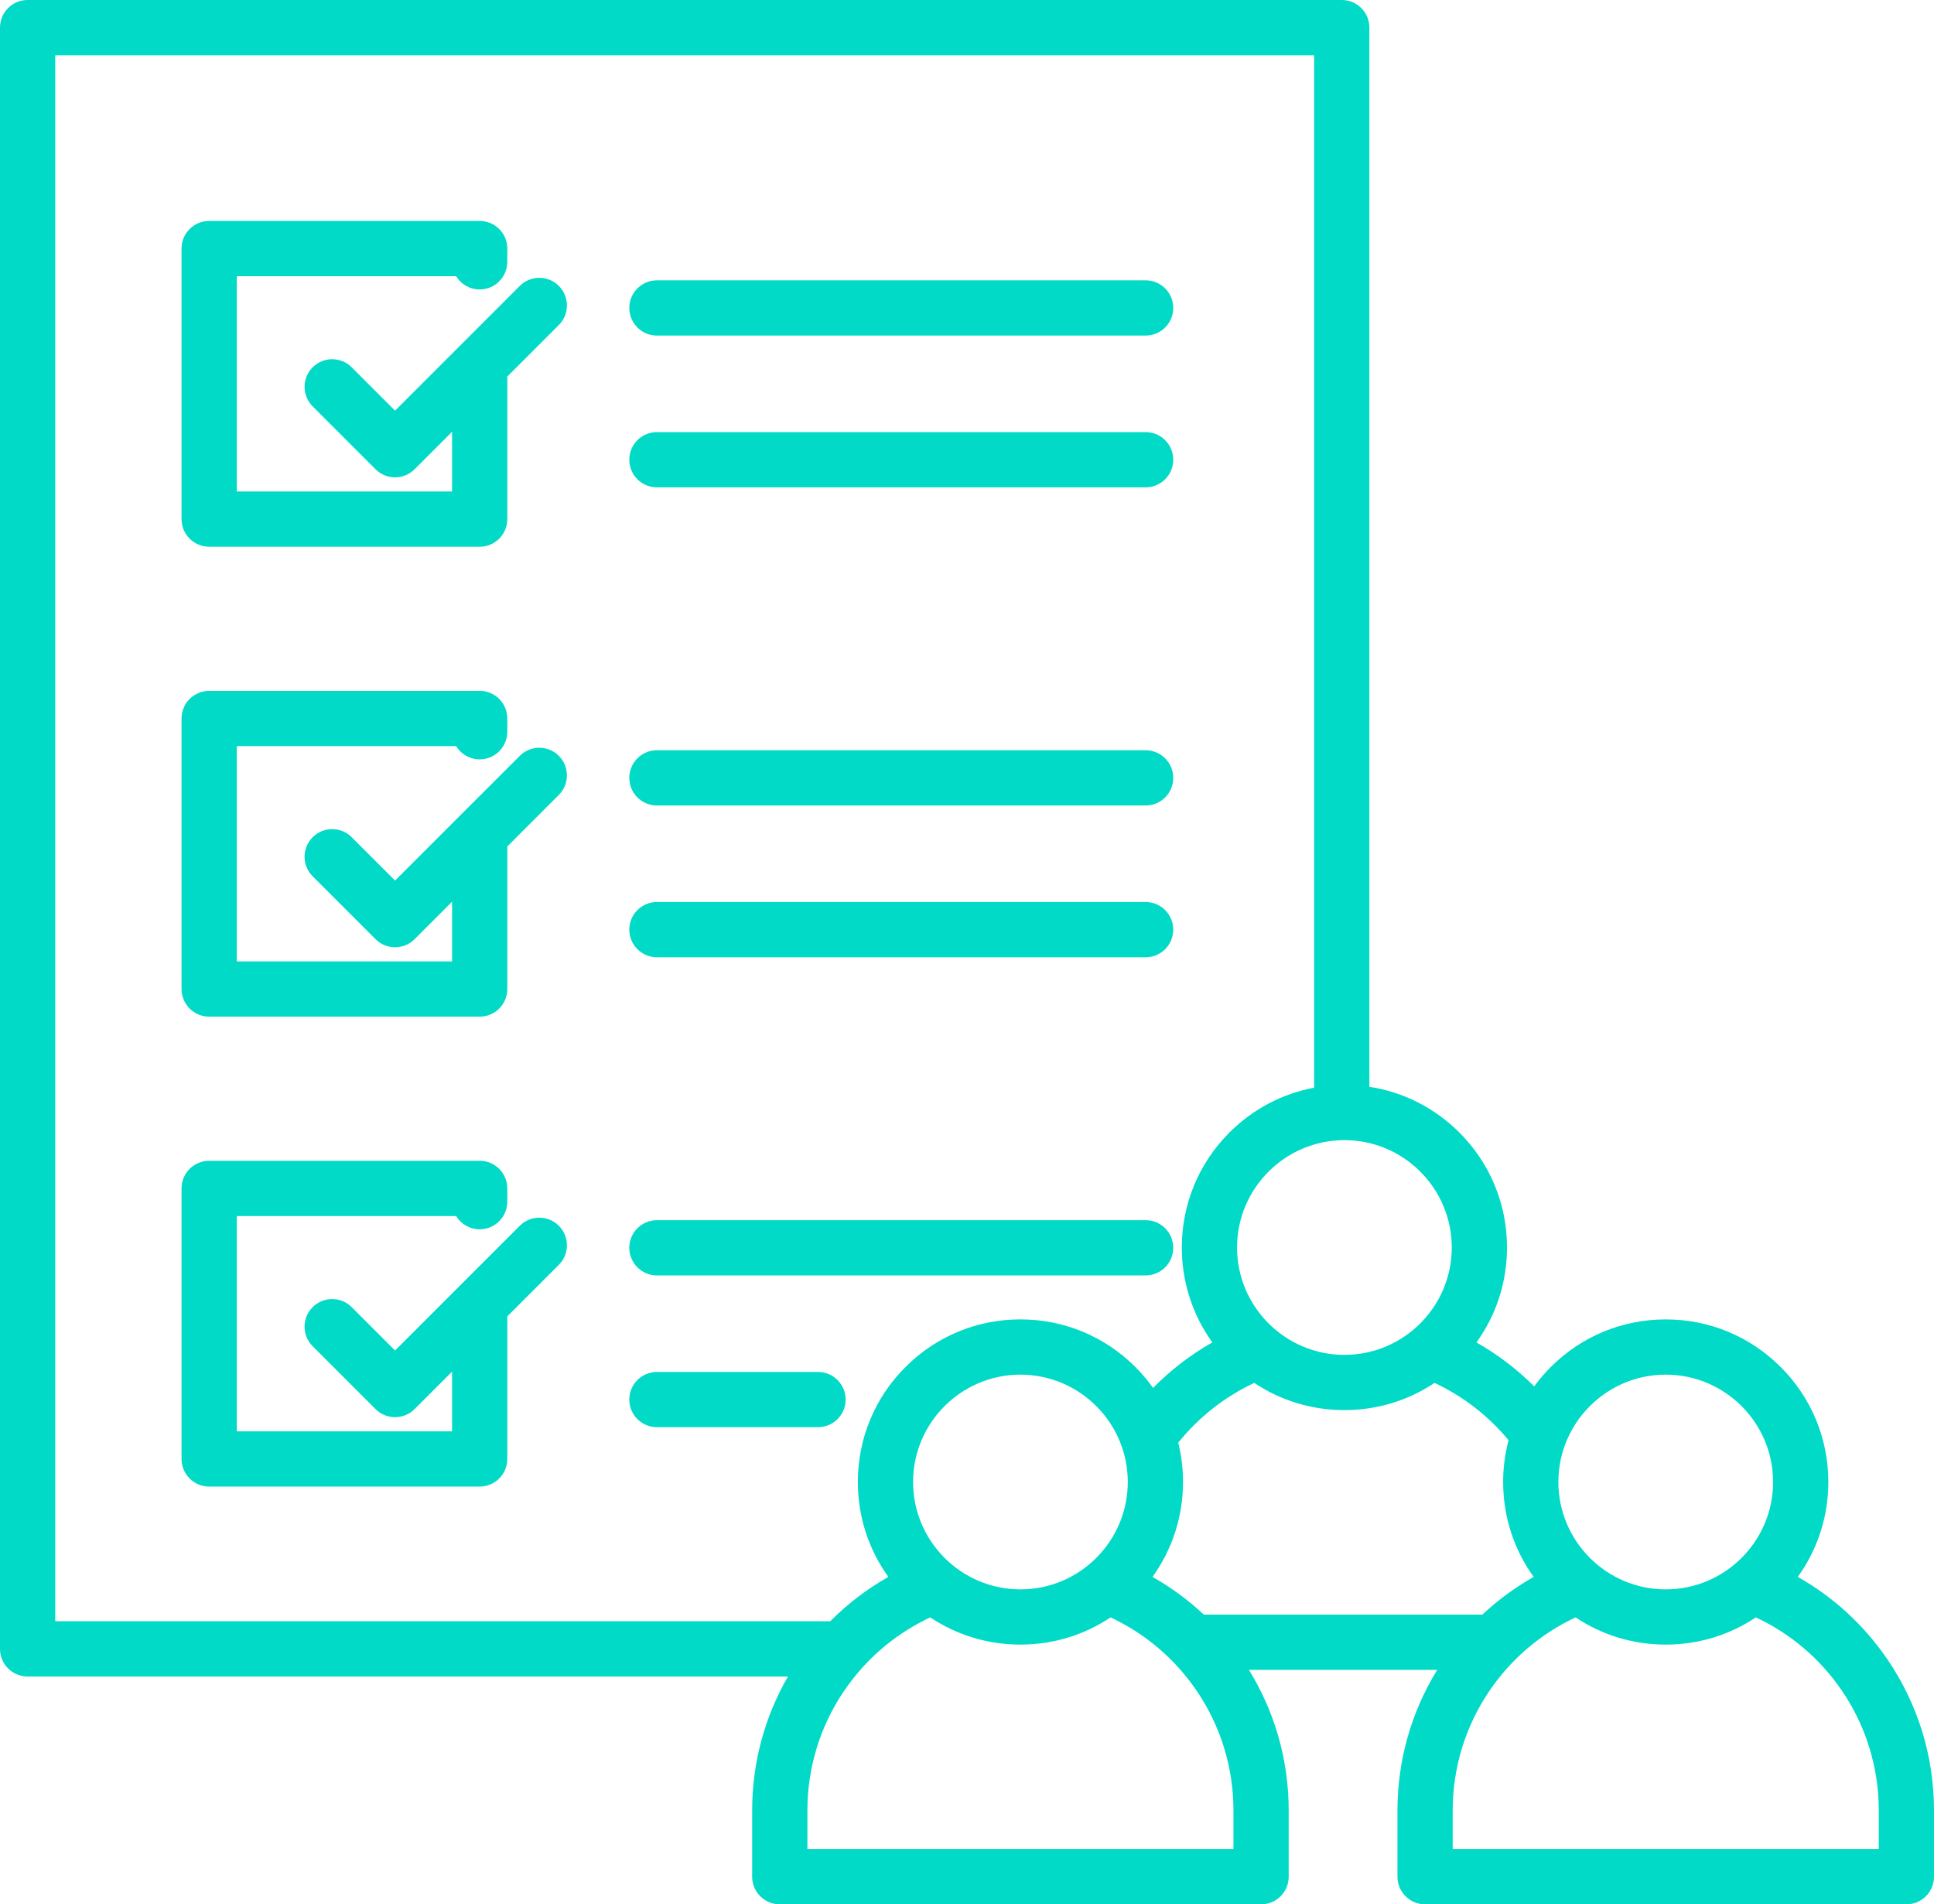 <?xml version="1.0" encoding="UTF-8" standalone="no"?><svg xmlns="http://www.w3.org/2000/svg" xmlns:xlink="http://www.w3.org/1999/xlink" fill="#00dac7" height="3433" preserveAspectRatio="xMidYMid meet" version="1" viewBox="256.6 283.5 3486.8 3433.0" width="3486.8" zoomAndPan="magnify"><g id="change1_1"><path d="M1193.72,798.94l-224.87,224.87l-78.16-78.16c-19.44-19.44-50.97-19.44-70.41,0c-19.44,19.44-19.44,50.97,0,70.41 l113.37,113.37c9.72,9.72,22.46,14.58,35.21,14.58s25.48-4.86,35.21-14.58l67.57-67.57v107.67H683.49V781.39h395.39 c8.74,14.33,24.52,23.9,42.54,23.9c27.5,0,49.79-22.29,49.79-49.79v-23.9c0-27.5-22.29-49.79-49.79-49.79H633.7 c-27.5,0-49.79,22.29-49.79,49.79v487.72c0,27.5,22.29,49.79,49.79,49.79h487.72c27.5,0,49.79-22.29,49.79-49.79V964.19 c0-0.63-0.02-1.24-0.05-1.86l92.97-92.97c19.44-19.44,19.44-50.97,0-70.41C1244.69,779.5,1213.16,779.5,1193.72,798.94z"/><path d="M1440.95,888.44h881.09c27.5,0,49.79-22.29,49.79-49.79s-22.29-49.79-49.79-49.79h-881.09c-27.5,0-49.79,22.29-49.79,49.79 S1413.45,888.44,1440.95,888.44z"/><path d="M1440.95,1162.05h881.09c27.5,0,49.79-22.29,49.79-49.79c0-27.5-22.29-49.79-49.79-49.79h-881.09 c-27.5,0-49.79,22.29-49.79,49.79C1391.16,1139.76,1413.45,1162.05,1440.95,1162.05z"/><path d="M1193.72,1646.09l-224.87,224.86l-78.16-78.16c-19.44-19.44-50.97-19.44-70.41,0c-19.44,19.44-19.44,50.97,0,70.41 l113.37,113.37c9.72,9.72,22.46,14.58,35.21,14.58s25.48-4.86,35.21-14.58l67.57-67.57v107.67H683.49v-388.14h395.39 c8.74,14.33,24.52,23.9,42.54,23.9c27.5,0,49.79-22.29,49.79-49.79v-23.9c0-27.5-22.29-49.79-49.79-49.79H633.7 c-27.5,0-49.79,22.29-49.79,49.79v487.72c0,27.5,22.29,49.79,49.79,49.79h487.72c27.5,0,49.79-22.29,49.79-49.79v-255.13 c0-0.63-0.02-1.24-0.05-1.86l92.97-92.97c19.44-19.44,19.44-50.97,0-70.41C1244.69,1626.65,1213.16,1626.65,1193.72,1646.09z"/><path d="M1440.95,1735.59h881.09c27.5,0,49.79-22.29,49.79-49.79c0-27.5-22.29-49.79-49.79-49.79h-881.09 c-27.5,0-49.79,22.29-49.79,49.79C1391.16,1713.3,1413.45,1735.59,1440.95,1735.59z"/><path d="M1440.95,2009.19h881.09c27.5,0,49.79-22.29,49.79-49.79c0-27.5-22.29-49.79-49.79-49.79h-881.09 c-27.5,0-49.79,22.29-49.79,49.79C1391.16,1986.9,1413.45,2009.19,1440.95,2009.19z"/><path d="M1193.72,2493.24L968.85,2718.1l-78.16-78.16c-19.44-19.44-50.97-19.44-70.41,0c-19.44,19.44-19.44,50.97,0,70.41 l113.37,113.37c9.34,9.34,22,14.58,35.21,14.58s25.87-5.25,35.21-14.58l67.57-67.57v107.67H683.49v-388.14h395.39 c8.74,14.33,24.52,23.9,42.54,23.9c27.5,0,49.79-22.29,49.79-49.79v-23.9c0-27.5-22.29-49.79-49.79-49.79H633.7 c-27.5,0-49.79,22.29-49.79,49.79v487.72c0,27.5,22.29,49.79,49.79,49.79h487.72c27.5,0,49.79-22.29,49.79-49.79v-255.13 c0-0.62-0.02-1.24-0.05-1.86l92.97-92.97c19.44-19.44,19.44-50.97,0-70.41C1244.69,2473.79,1213.16,2473.79,1193.72,2493.24z"/><path d="M1440.95,2582.74h881.09c27.5,0,49.79-22.29,49.79-49.79s-22.29-49.79-49.79-49.79h-881.09 c-27.5,0-49.79,22.29-49.79,49.79S1413.45,2582.74,1440.95,2582.74z"/><path d="M1781.16,2806.55c0-27.5-22.29-49.79-49.79-49.79h-290.41c-27.5,0-49.79,22.29-49.79,49.79c0,27.5,22.29,49.79,49.79,49.79 h290.41C1758.86,2856.34,1781.16,2834.05,1781.16,2806.55z"/><path d="M3659.02,3274.31c-42.11-61.48-97.13-111.89-161.17-148.09c35.73-49.51,55.03-108.8,55.03-171.05 c0-78.3-30.49-151.91-85.86-207.28c-55.37-55.37-128.98-85.86-207.28-85.86c-78.3,0-151.91,30.49-207.27,85.86 c-10.95,10.95-20.92,22.63-29.88,34.91c-30.99-30.99-66.07-57.7-104.09-79.27c35.76-49.53,55.07-108.83,55.07-171.11 c0-78.3-30.49-151.91-85.86-207.27c-44.61-44.61-101.06-73.05-162.27-82.43V333.28c0-27.5-22.29-49.79-49.79-49.79H306.39 c-27.5,0-49.79,22.29-49.79,49.79V3256c0,27.5,22.29,49.79,49.79,49.79h1370.84c-42.32,73.25-64.56,156.07-64.56,241.54v119.39 c0,27.5,22.29,49.79,49.79,49.79h867.73c27.5,0,49.79-22.29,49.79-49.79v-119.39c0-90.24-24.75-177.41-71.75-253.56h339.59 c-46.99,76.15-71.74,163.39-71.74,253.56v119.39c0,27.5,22.29,49.79,49.79,49.79h867.73c27.5,0,49.79-22.29,49.79-49.79v-119.39 C3743.4,3449.31,3714.22,3354.9,3659.02,3274.31z M3259.74,2761.61c106.72,0,193.55,86.83,193.55,193.55 c0,106.72-86.83,193.55-193.55,193.55c-106.73,0-193.55-86.83-193.55-193.55C3066.19,2848.44,3153.02,2761.61,3259.74,2761.61z M2976.36,2879.78c-6.42,24.3-9.75,49.59-9.75,75.39c0,62.27,19.3,121.56,55.04,171.07c-33.48,18.93-64.48,41.73-92.45,67.95 H2426.9c-27.99-26.24-59-49.05-92.47-67.97c35.73-49.51,55.03-108.8,55.03-171.05c0-24.23-2.93-48.01-8.6-70.94 c36.91-45.94,83.91-82.87,137.06-107.73c47.72,31.92,103.8,49.06,162.51,49.06c58.71,0,114.79-17.14,162.51-49.06 C2894.23,2800.51,2940.03,2835.92,2976.36,2879.78z M1902.78,2955.17c0-106.73,86.83-193.55,193.55-193.55 c106.73,0,193.55,86.83,193.55,193.55c0,106.72-86.83,193.55-193.55,193.55C1989.6,3148.72,1902.78,3061.89,1902.78,2955.17z M2873.98,2532.43c0,106.73-86.83,193.55-193.55,193.55c-106.72,0-193.55-86.83-193.55-193.55s86.83-193.55,193.55-193.55 C2787.15,2338.87,2873.98,2425.7,2873.98,2532.43z M356.18,383.07h2269.67v1861.28c-57.51,10.77-110.43,38.52-152.7,80.79 c-55.37,55.36-85.86,128.98-85.86,207.27c0,62.27,19.31,121.57,55.05,171.09c-39.21,22.22-75.2,49.87-106.85,82.06 c-9.47-13.3-20.11-25.91-31.89-37.69c-55.36-55.37-128.98-85.86-207.27-85.86c-78.3,0-151.91,30.49-207.27,85.86 c-55.37,55.37-85.86,128.98-85.86,207.28c0,62.27,19.3,121.56,55.04,171.07c-38.5,21.77-73.72,48.66-104.83,79.97H356.18V383.07z M2480.4,3616.93h-768.15v-69.6c0-76.97,22.67-151.22,65.56-214.71c10.12-14.98,21.22-29.15,33.18-42.44 c0.56-0.59,1.1-1.19,1.63-1.81c34.08-37.37,75.14-67.65,121.17-89.15c47.73,31.93,103.81,49.07,162.52,49.07 c58.71,0,114.79-17.15,162.52-49.07c62.26,29.08,115.44,74.18,154.6,131.36c43.8,63.95,66.95,138.9,66.95,216.75V3616.93z M3643.82,3616.93h-768.15v-69.6c0-76.97,22.67-151.22,65.56-214.71c39.22-58.06,92.95-103.95,155.99-133.4 c47.73,31.93,103.81,49.07,162.52,49.07c58.71,0,114.79-17.15,162.52-49.07c62.26,29.08,115.44,74.18,154.6,131.36 c43.8,63.95,66.95,138.9,66.95,216.75V3616.93z"/></g></svg>